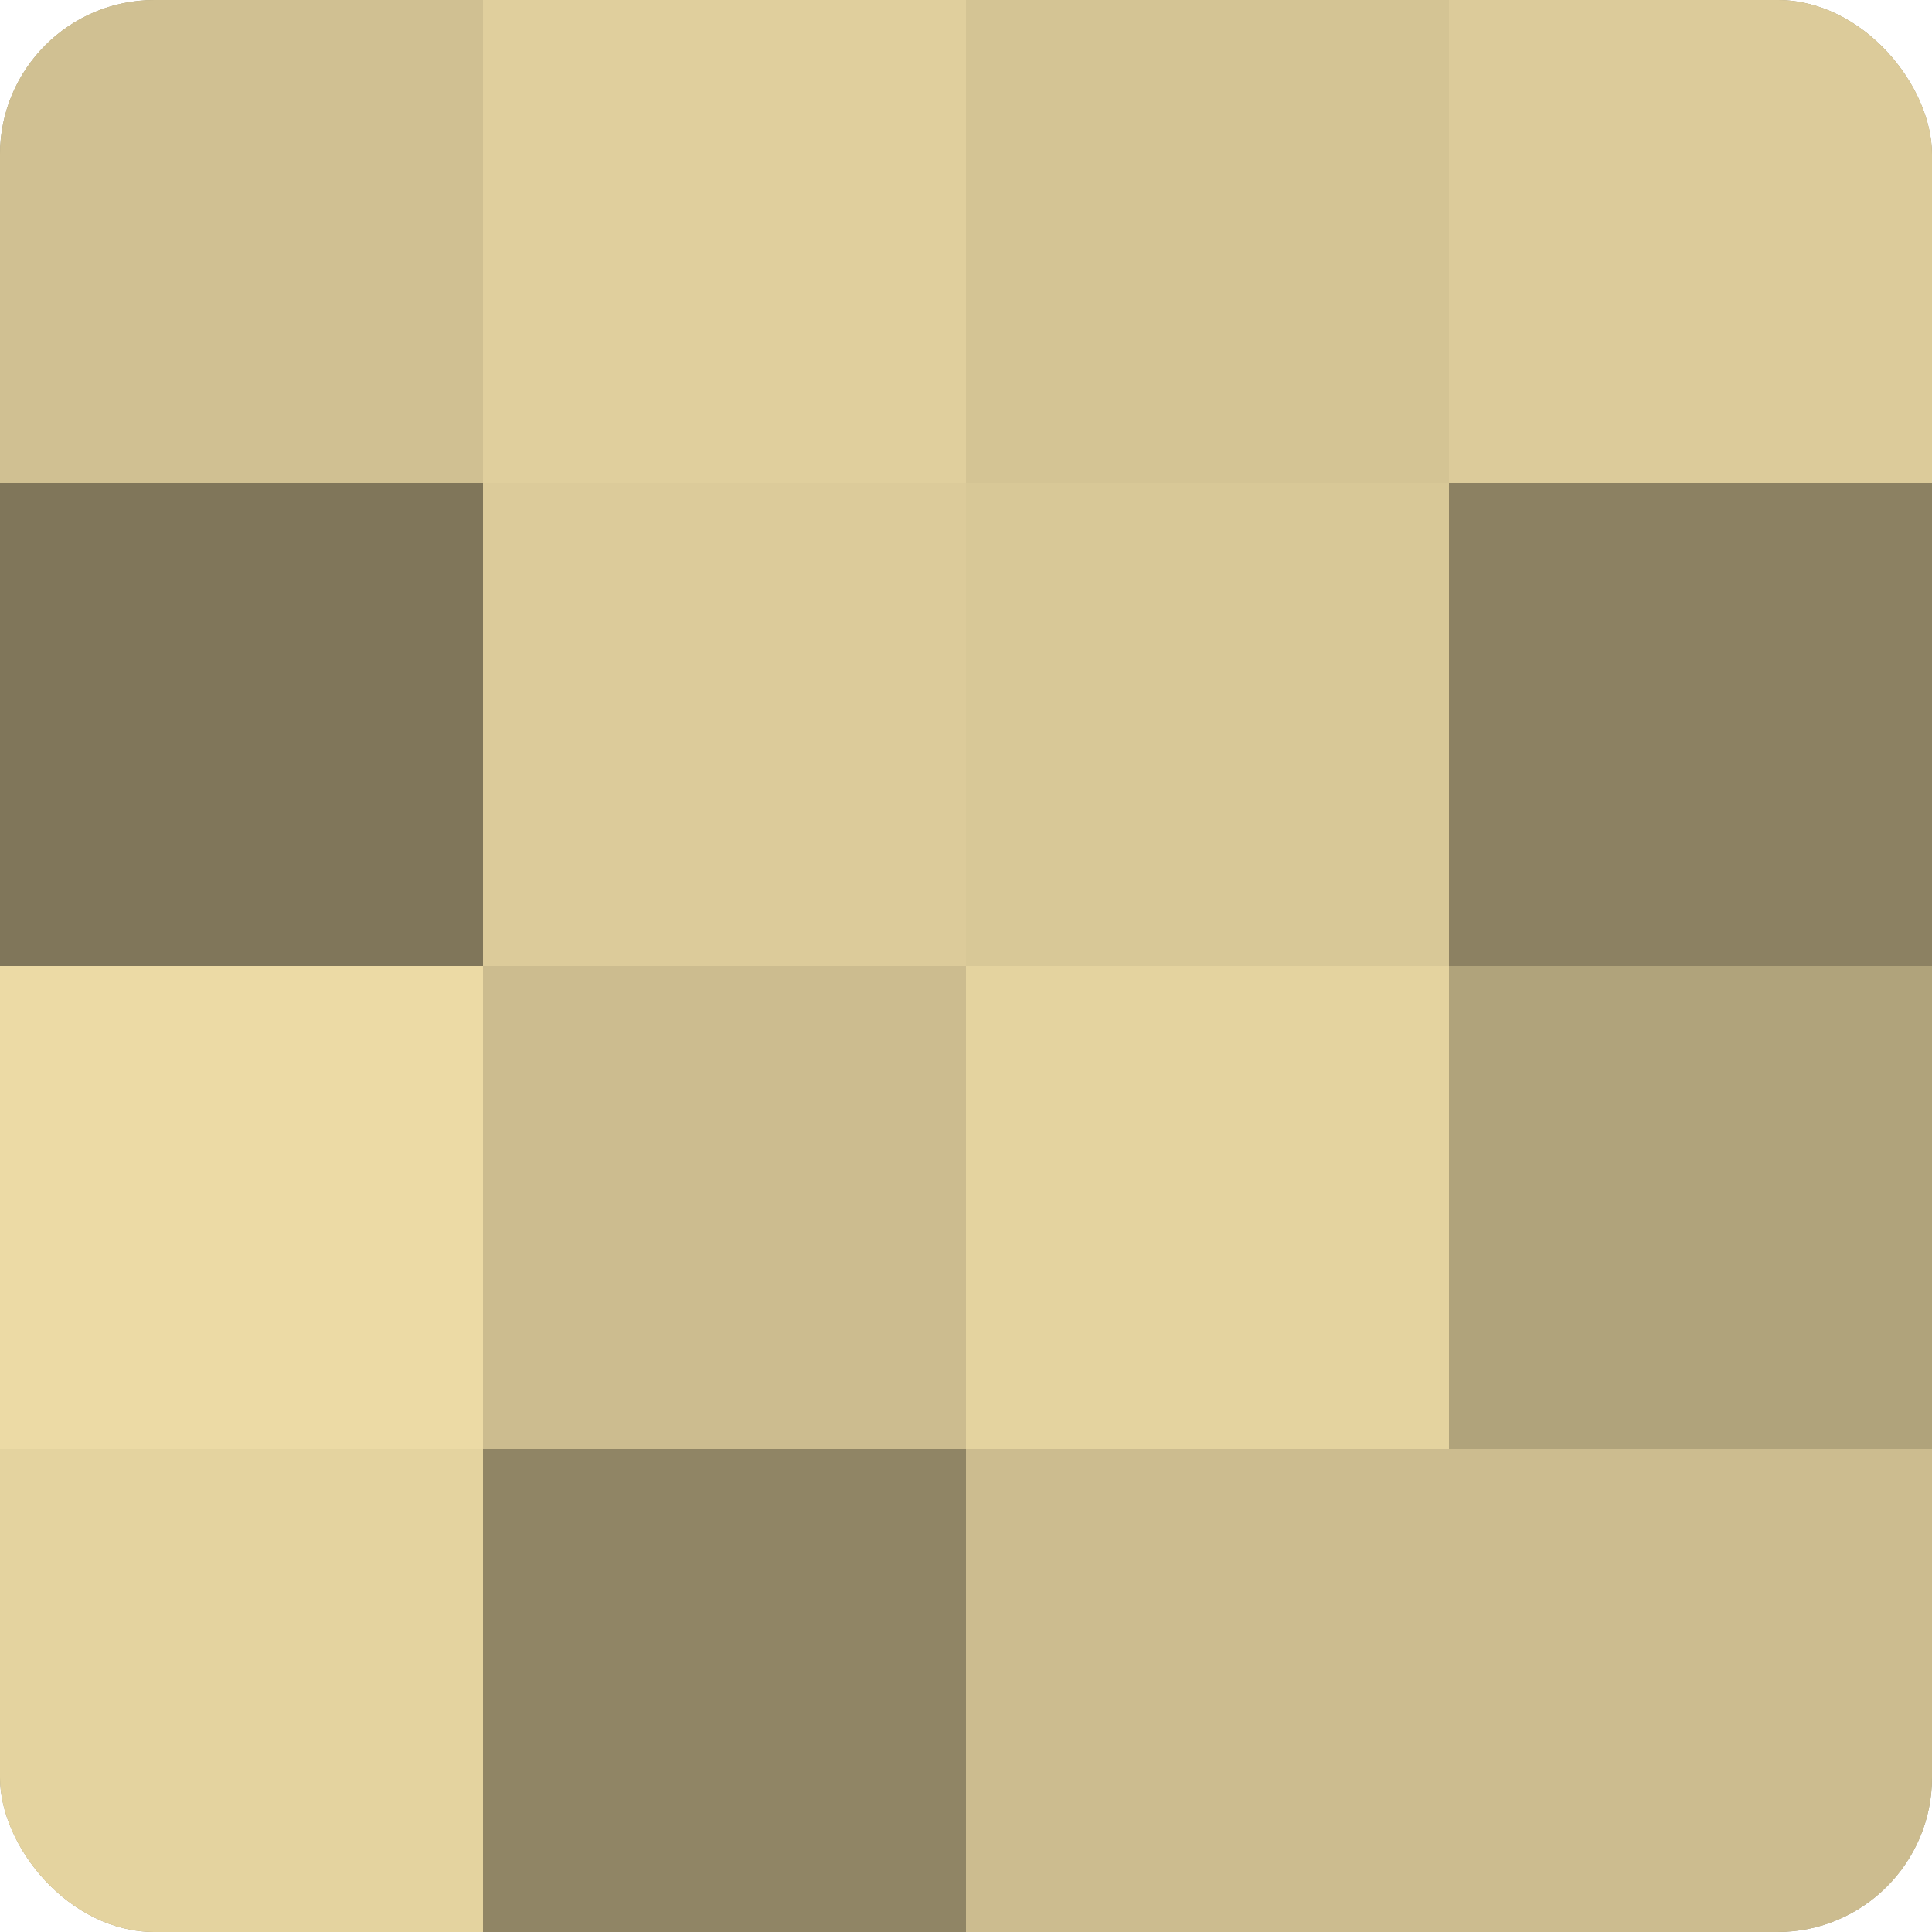 <?xml version="1.0" encoding="UTF-8"?>
<svg xmlns="http://www.w3.org/2000/svg" width="60" height="60" viewBox="0 0 100 100" preserveAspectRatio="xMidYMid meet"><defs><clipPath id="c" width="100" height="100"><rect width="100" height="100" rx="8" ry="8"/></clipPath></defs><g clip-path="url(#c)"><rect width="100" height="100" fill="#a09470"/><rect width="25" height="25" fill="#d0c092"/><rect y="25" width="25" height="25" fill="#80765a"/><rect y="50" width="25" height="25" fill="#ecdaa5"/><rect y="75" width="25" height="25" fill="#e4d39f"/><rect x="25" width="25" height="25" fill="#e0cf9d"/><rect x="25" y="25" width="25" height="25" fill="#dccb9a"/><rect x="25" y="50" width="25" height="25" fill="#ccbc8f"/><rect x="25" y="75" width="25" height="25" fill="#908565"/><rect x="50" width="25" height="25" fill="#d4c494"/><rect x="50" y="25" width="25" height="25" fill="#d8c897"/><rect x="50" y="50" width="25" height="25" fill="#e4d39f"/><rect x="50" y="75" width="25" height="25" fill="#ccbc8f"/><rect x="75" width="25" height="25" fill="#dccb9a"/><rect x="75" y="25" width="25" height="25" fill="#8c8162"/><rect x="75" y="50" width="25" height="25" fill="#b0a37b"/><rect x="75" y="75" width="25" height="25" fill="#ccbc8f"/></g></svg>

